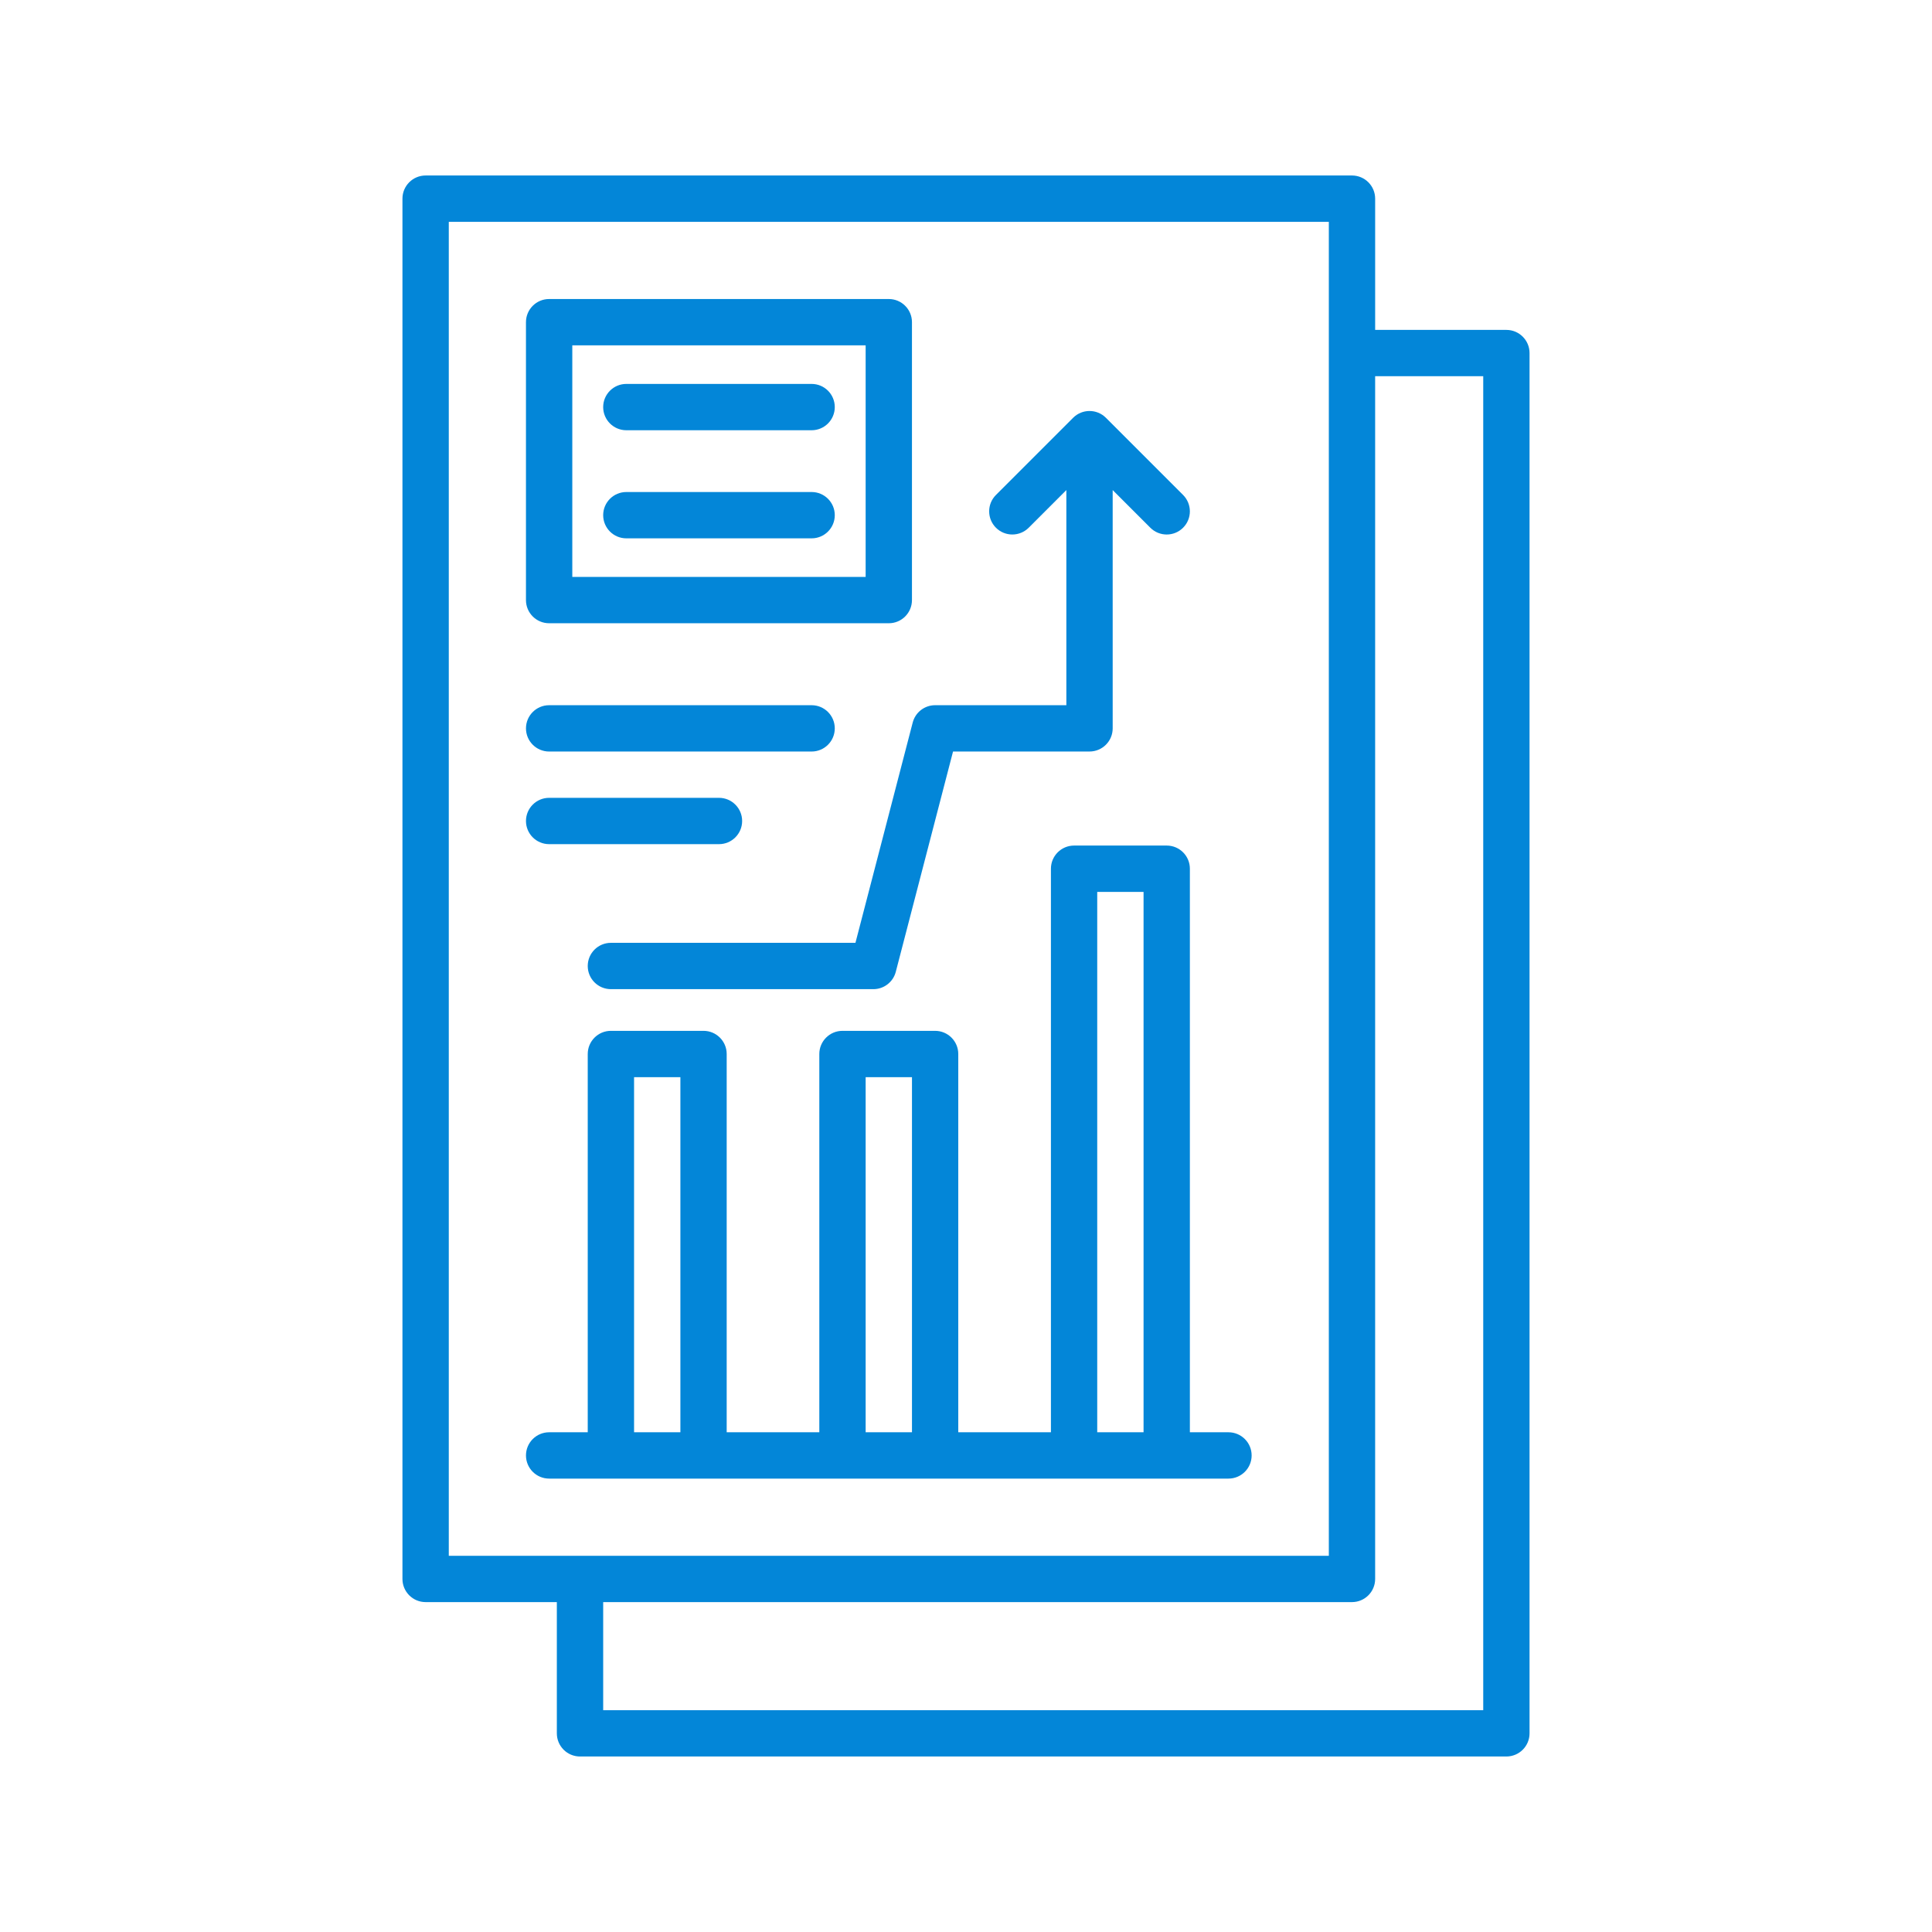 <?xml version="1.0" encoding="UTF-8"?>
<svg width="1200pt" height="1200pt" version="1.1" viewBox="0 0 1200 1200" xmlns="http://www.w3.org/2000/svg">
 <g fill="#0386d8">
  <path d="m935.64 204.91h-81.508v-81.52c0-7.945-6.441-14.387-14.387-14.387h-575.39c-7.945 0-14.387 6.441-14.387 14.387v857.32c0 7.945 6.441 14.387 14.387 14.387h81.508v81.508c0 7.945 6.441 14.387 14.387 14.387h575.39c7.945 0 14.387-6.441 14.387-14.387v-857.31c0-7.945-6.441-14.387-14.387-14.387zm-656.89-67.133h546.61v828.55h-546.61zm642.51 924.45h-546.61v-67.133h465.09c7.945 0 14.387-6.441 14.387-14.387v-747.03h67.133z"/>
  <path d="m763.03 889.61h-23.973v-350.03c0-7.945-6.441-14.387-14.387-14.387h-57.535c-7.945 0-14.387 6.441-14.387 14.387v350.03h-57.547v-234.95c0-7.945-6.441-14.387-14.387-14.387h-57.535c-7.945 0-14.387 6.441-14.387 14.387v234.95h-57.535l0.004-234.95c0-7.945-6.441-14.387-14.387-14.387h-57.535c-7.945 0-14.387 6.441-14.387 14.387v234.95h-23.973c-7.945 0-14.387 6.441-14.387 14.387s6.441 14.387 14.387 14.387h421.95c7.945 0 14.387-6.441 14.387-14.387 0.004-7.945-6.438-14.387-14.383-14.387zm-81.52-335.64h28.773v335.64h-28.773zm-143.84 115.07h28.773v220.56h-28.773zm-143.84 0h28.773v220.56h-28.773z"/>
  <path d="m341.08 387.11h210.97c7.945 0 14.387-6.441 14.387-14.387l0.004-172.61c0-7.945-6.441-14.387-14.387-14.387h-210.98c-7.945 0-14.387 6.441-14.387 14.387v172.61c0 7.949 6.441 14.387 14.387 14.387zm14.387-172.61h182.2v143.84h-182.2z"/>
  <path d="m504.11 238.46h-115.08c-7.945 0-14.387 6.441-14.387 14.387 0 7.945 6.441 14.387 14.387 14.387h115.08c7.945 0 14.387-6.441 14.387-14.387 0-7.945-6.438-14.387-14.387-14.387z"/>
  <path d="m504.11 305.6h-115.08c-7.945 0-14.387 6.441-14.387 14.387 0 7.945 6.441 14.387 14.387 14.387h115.08c7.945 0 14.387-6.441 14.387-14.387 0-7.949-6.438-14.387-14.387-14.387z"/>
  <path d="m341.08 466.79h163.03c7.945 0 14.387-6.441 14.387-14.387 0-7.945-6.441-14.387-14.387-14.387h-163.03c-7.945 0-14.387 6.441-14.387 14.387 0 7.949 6.441 14.387 14.387 14.387z"/>
  <path d="m341.08 524.32h105.49c7.945 0 14.387-6.441 14.387-14.387 0-7.945-6.441-14.387-14.387-14.387h-105.49c-7.945 0-14.387 6.441-14.387 14.387 0 7.945 6.441 14.387 14.387 14.387z"/>
  <path d="m379.44 585.61c-7.945 0-14.387 6.441-14.387 14.387s6.441 14.387 14.387 14.387h163.03c6.547 0 12.281-4.426 13.922-10.773l35.559-136.83h84.773c7.945 0 14.387-6.441 14.387-14.387l-0.004-148 23.387 23.387c2.812 2.812 6.492 4.215 10.172 4.215 3.68 0 7.359-1.398 10.172-4.215 5.613-5.613 5.613-14.719 0-20.348l-47.945-47.945c-5.613-5.613-14.719-5.613-20.348 0l-47.945 47.945c-5.613 5.613-5.613 14.719 0 20.348 5.613 5.613 14.719 5.613 20.348 0l23.387-23.387v133.62h-81.508c-6.547 0-12.281 4.426-13.922 10.762l-35.57 136.83z"/>
 </g>
</svg>
